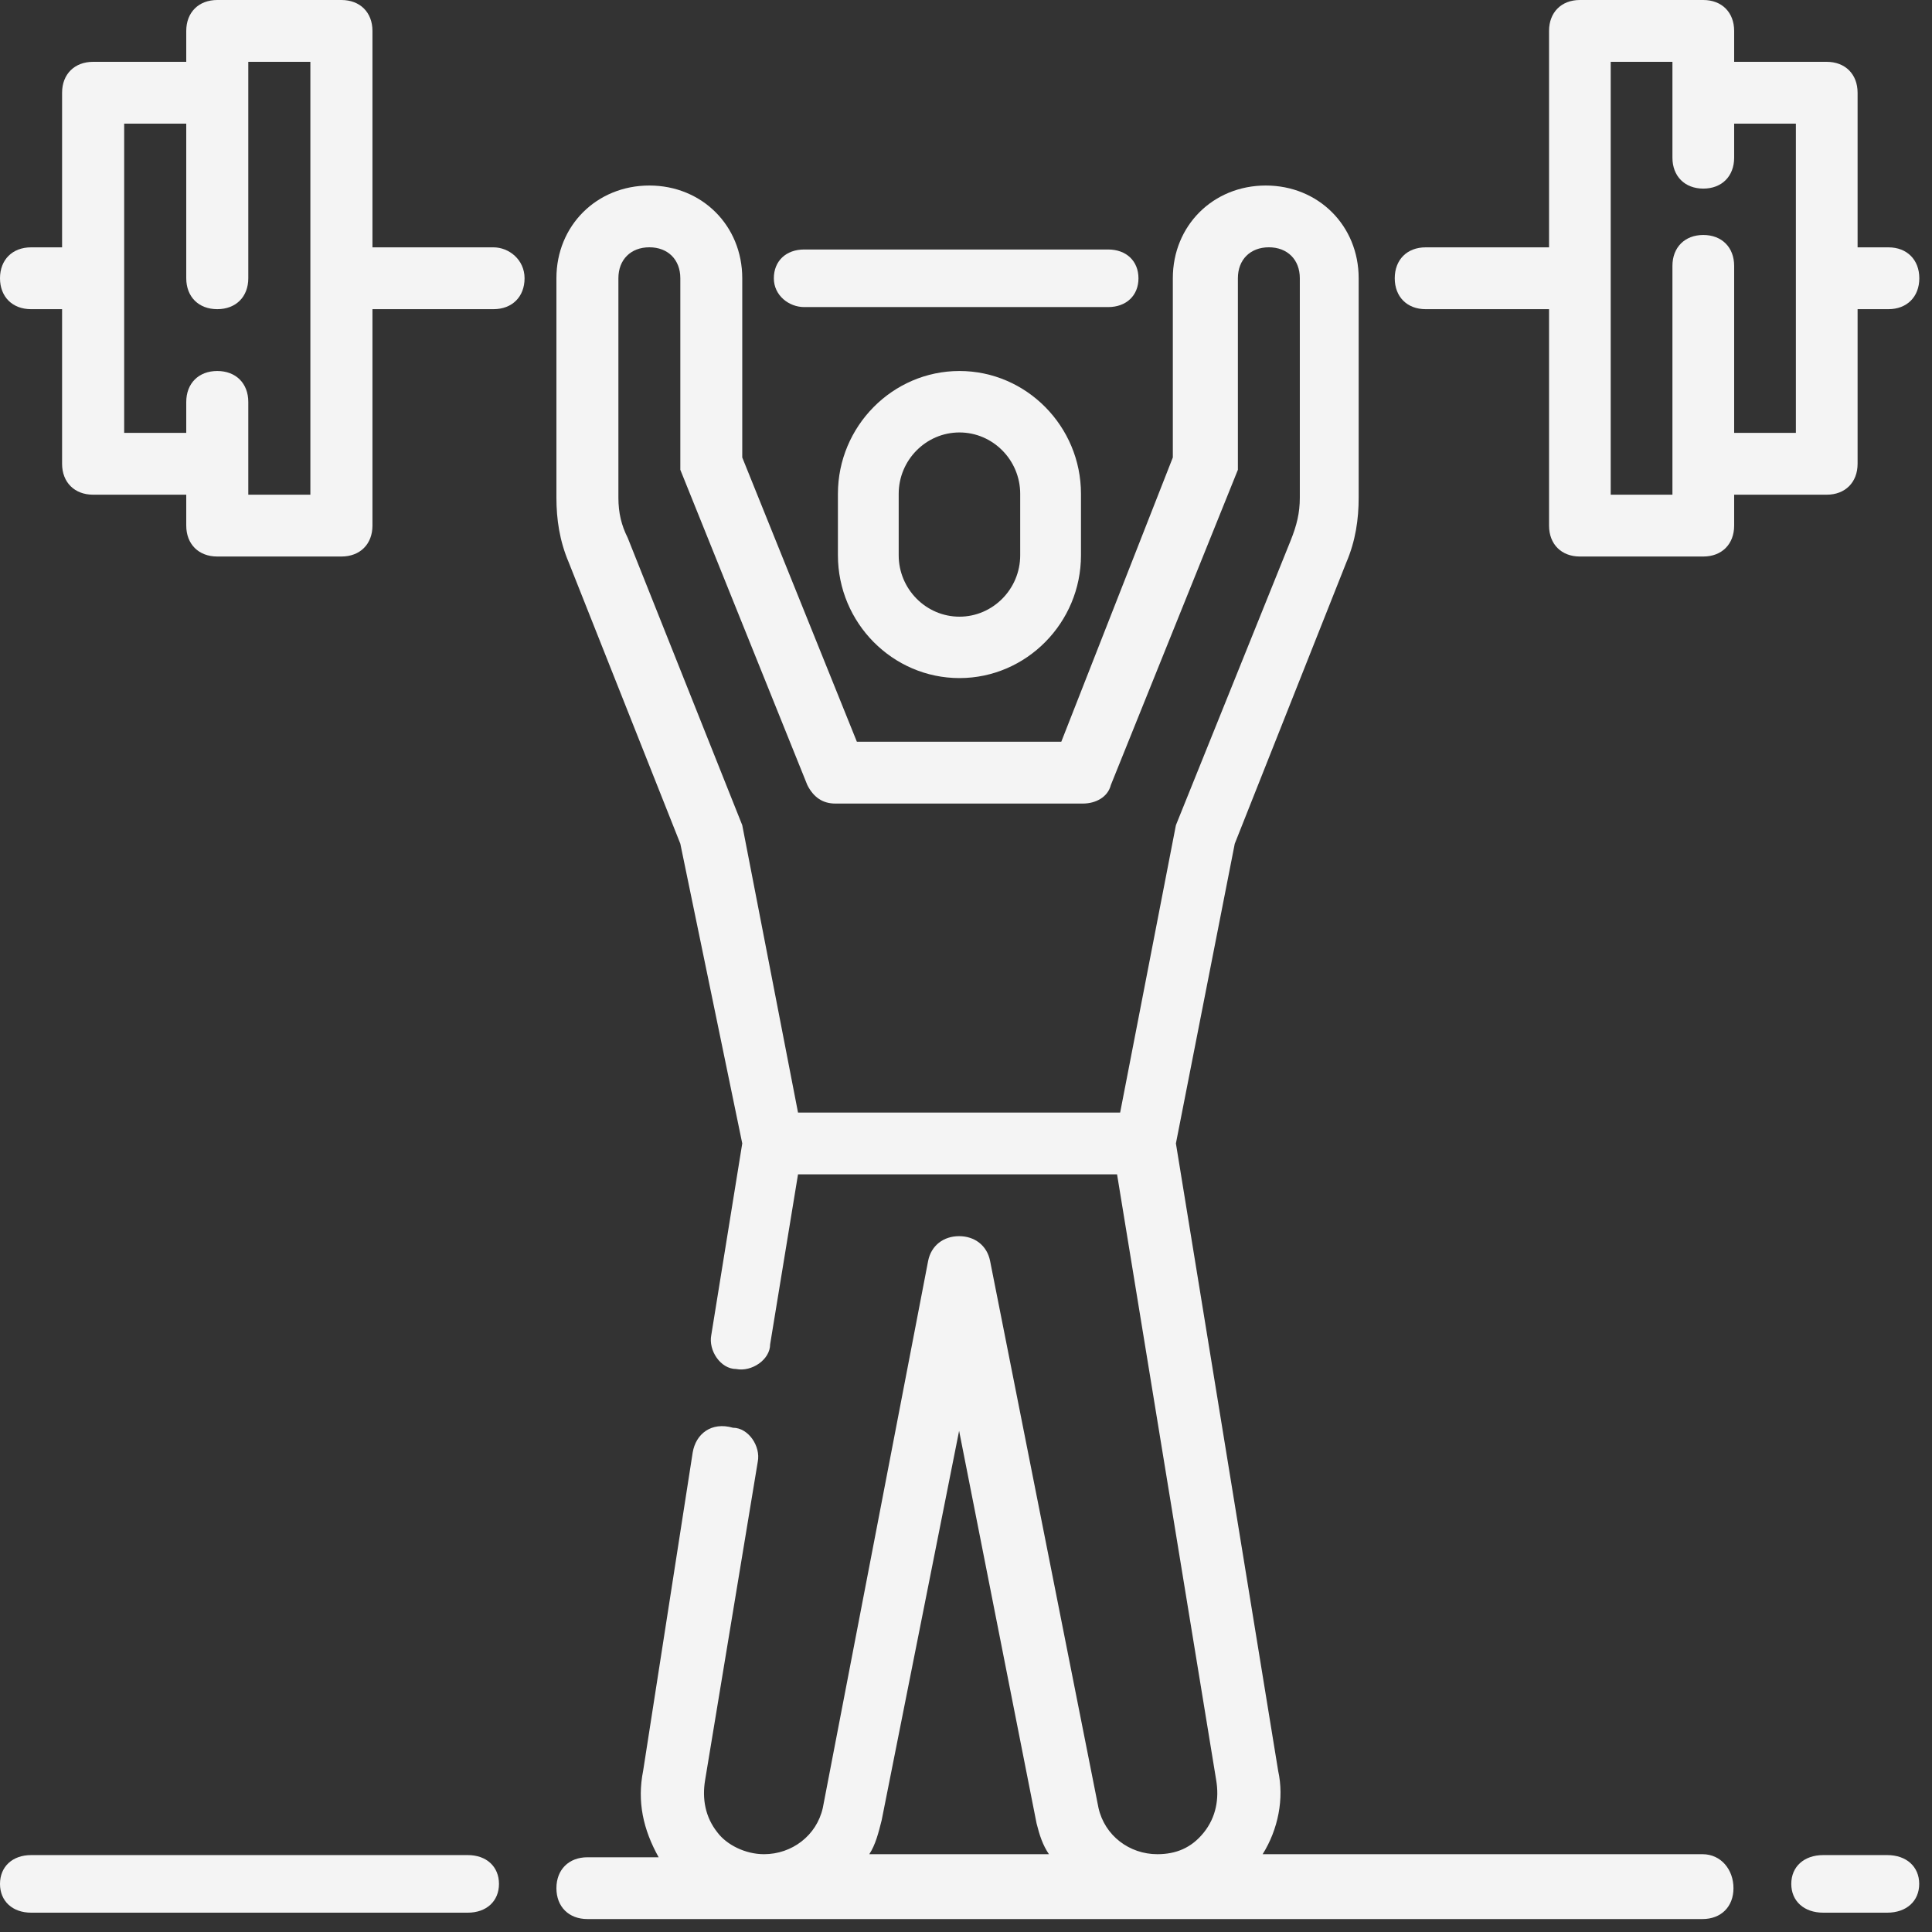 <svg width="37" height="37" viewBox="0 0 37 37" fill="none" xmlns="http://www.w3.org/2000/svg">
<rect x="0" y="0" width="37" height="37" fill="#333333" stroke="none"/>
<path d="M16.047 9.458V10.634C16.047 11.927 17.094 12.986 18.375 12.986C19.655 12.986 20.702 11.927 20.702 10.634V9.458C20.702 8.164 19.655 7.105 18.375 7.105C17.094 7.105 16.047 8.164 16.047 9.458ZM19.538 9.458V10.634C19.538 11.28 19.015 11.81 18.375 11.81C17.734 11.81 17.211 11.28 17.211 10.634V9.458C17.211 8.811 17.734 8.282 18.375 8.282C19.015 8.282 19.538 8.811 19.538 9.458Z" fill="#F4F4F4"/>
<path d="M36.142 35.527H34.917C34.55 35.527 34.305 35.748 34.305 36.079C34.305 36.409 34.55 36.63 34.917 36.63H36.142C36.51 36.63 36.755 36.409 36.755 36.079C36.755 35.748 36.51 35.527 36.142 35.527Z" fill="#F4F4F4"/>
<path d="M32.605 35.51H24.181C24.478 35.036 24.596 34.444 24.478 33.912L22.52 21.898L23.647 16.158L25.783 10.773C25.961 10.358 26.02 9.944 26.02 9.53V5.328C26.02 4.322 25.249 3.553 24.241 3.553C23.232 3.553 22.461 4.322 22.461 5.328V8.761L20.325 14.205H16.41L14.215 8.761V5.328C14.215 4.322 13.444 3.553 12.436 3.553C11.427 3.553 10.656 4.322 10.656 5.328V9.53C10.656 9.944 10.716 10.358 10.893 10.773L13.029 16.158L14.215 21.898L13.622 25.567C13.563 25.863 13.8 26.218 14.097 26.218C14.393 26.278 14.749 26.041 14.749 25.745L15.283 22.49H21.393L23.291 34.089C23.351 34.444 23.291 34.8 23.054 35.095C22.817 35.391 22.52 35.51 22.164 35.51C21.63 35.51 21.156 35.155 21.037 34.622L18.961 24.147C18.902 23.851 18.664 23.674 18.368 23.674C18.071 23.674 17.834 23.851 17.775 24.147L15.758 34.622C15.639 35.155 15.165 35.51 14.631 35.51C14.275 35.51 13.919 35.332 13.741 35.095C13.504 34.8 13.444 34.444 13.504 34.089L14.512 27.994C14.571 27.698 14.334 27.343 14.037 27.343C13.622 27.224 13.326 27.461 13.266 27.816L12.317 33.912C12.199 34.504 12.317 35.036 12.614 35.569H11.249C10.893 35.569 10.656 35.806 10.656 36.161C10.656 36.516 10.893 36.752 11.249 36.752H32.605C32.96 36.752 33.198 36.516 33.198 36.161C33.198 35.806 32.96 35.51 32.605 35.51ZM15.283 21.307L14.215 15.803L12.021 10.299C11.902 10.062 11.843 9.826 11.843 9.53V5.328C11.843 4.973 12.08 4.736 12.436 4.736C12.792 4.736 13.029 4.973 13.029 5.328V8.997L15.461 15.034C15.58 15.27 15.758 15.389 15.995 15.389H20.741C20.978 15.389 21.215 15.27 21.274 15.034L23.707 8.997V5.328C23.707 4.973 23.944 4.736 24.3 4.736C24.656 4.736 24.893 4.973 24.893 5.328V9.53C24.893 9.826 24.834 10.062 24.715 10.358L22.52 15.803L21.452 21.307H15.283ZM16.648 35.51C16.766 35.332 16.826 35.095 16.885 34.859L18.368 27.402L19.851 34.918C19.91 35.155 19.969 35.332 20.088 35.51H16.648Z" fill="#F4F4F4"/>
<path d="M8.958 35.527H0.597C0.239 35.527 0 35.748 0 36.079C0 36.409 0.239 36.63 0.597 36.63H8.958C9.317 36.63 9.556 36.409 9.556 36.079C9.556 35.748 9.317 35.527 8.958 35.527Z" fill="#F4F4F4"/>
<path d="M15.402 5.881H21.221C21.57 5.881 21.803 5.66 21.803 5.33C21.803 4.999 21.57 4.778 21.221 4.778H15.402C15.053 4.778 14.82 4.999 14.82 5.33C14.82 5.66 15.111 5.881 15.402 5.881Z" fill="#F4F4F4"/>
<path d="M35.575 8.882V5.921H36.166C36.52 5.921 36.757 5.684 36.757 5.329C36.757 4.974 36.52 4.737 36.166 4.737H35.575V1.776C35.575 1.421 35.338 1.184 34.984 1.184H33.211V0.592C33.211 0.237 32.975 0 32.62 0H30.256C29.902 0 29.666 0.237 29.666 0.592V4.737H27.302C26.947 4.737 26.711 4.974 26.711 5.329C26.711 5.684 26.947 5.921 27.302 5.921H29.666V10.066C29.666 10.421 29.902 10.658 30.256 10.658H32.62C32.975 10.658 33.211 10.421 33.211 10.066V9.474H34.984C35.338 9.474 35.575 9.237 35.575 8.882ZM34.393 8.29H33.211V5.092C33.211 4.737 32.975 4.5 32.62 4.5C32.266 4.5 32.029 4.737 32.029 5.092V9.474H30.847V1.184H32.029V3.02C32.029 3.375 32.266 3.612 32.62 3.612C32.975 3.612 33.211 3.375 33.211 3.02V2.368H34.393V8.29Z" fill="#F4F4F4"/>
<path d="M9.451 4.737H7.133V0.592C7.133 0.237 6.895 0 6.539 0H4.161C3.804 0 3.567 0.237 3.567 0.592V1.184H1.783C1.427 1.184 1.189 1.421 1.189 1.776V4.737H0.594C0.238 4.737 0 4.974 0 5.329C0 5.684 0.238 5.921 0.594 5.921H1.189V8.882C1.189 9.237 1.427 9.474 1.783 9.474H3.567V10.066C3.567 10.421 3.804 10.658 4.161 10.658H6.539C6.895 10.658 7.133 10.421 7.133 10.066V5.921H9.451C9.808 5.921 10.046 5.684 10.046 5.329C10.046 4.974 9.748 4.737 9.451 4.737ZM5.944 9.474H4.755V7.698C4.755 7.342 4.518 7.105 4.161 7.105C3.804 7.105 3.567 7.342 3.567 7.698V8.29H2.378V2.368H3.567V5.329C3.567 5.684 3.804 5.921 4.161 5.921C4.518 5.921 4.755 5.684 4.755 5.329V1.184H5.944V9.474Z" fill="#F4F4F4"/>
</svg>
